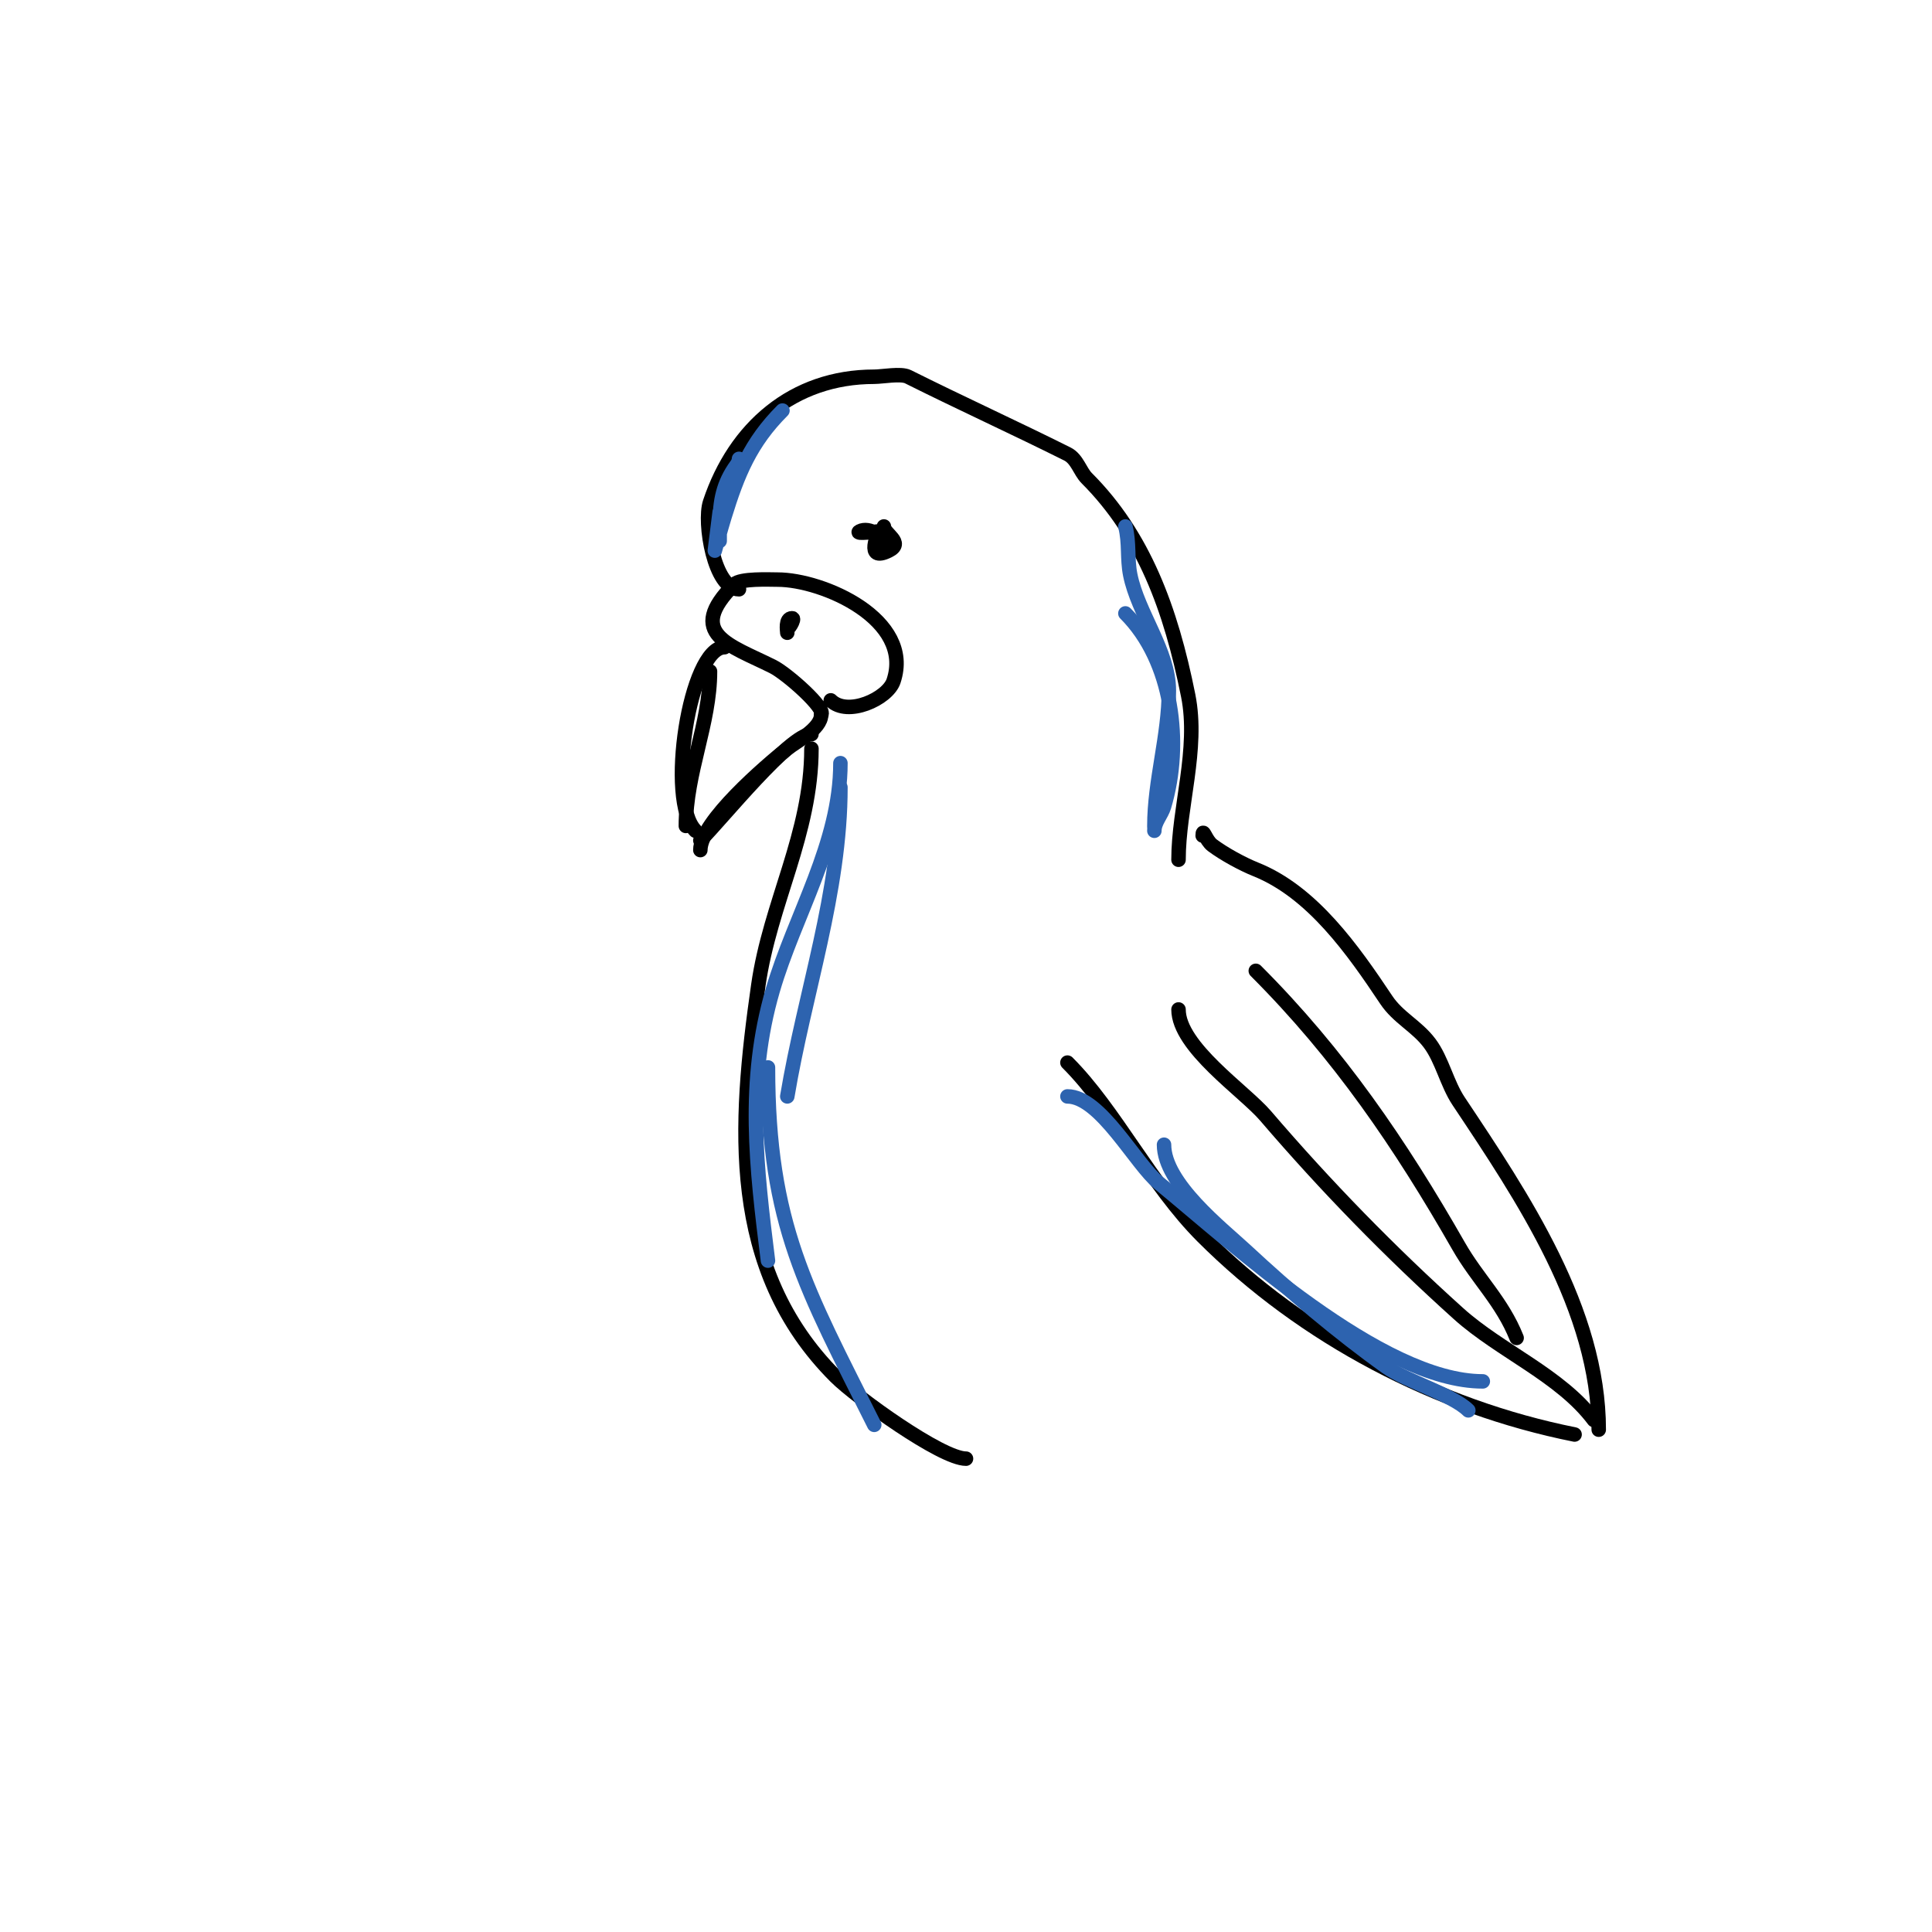 <svg viewBox='0 0 400 400' version='1.1' xmlns='http://www.w3.org/2000/svg' xmlns:xlink='http://www.w3.org/1999/xlink'><g fill='none' stroke='#000000' stroke-width='3' stroke-linecap='round' stroke-linejoin='round'><path d='M150,134c-7.202,0 -12.197,31.803 -6,38'/><path d='M147,139c0,10.892 -5,20.923 -5,32'/><path d='M170,148c0,2.899 -5.119,5.495 -7,7c-4.257,3.406 -18,15.125 -18,21'/><path d='M168,152c-4.439,0 -18.572,17.572 -23,22'/><path d='M170,148c1.194,-1.194 -7.027,-8.513 -10,-10c-8.896,-4.448 -18.22,-6.78 -8,-17c1.294,-1.294 7.266,-1 9,-1c9.364,0 28.255,8.235 24,21c-1.234,3.702 -9.553,7.447 -13,4'/><path d='M163,130c0,0.745 1.745,-2 1,-2c-1.471,0 -1,2.609 -1,3'/><path d='M153,122c-5.14,0 -7.388,-13.837 -6,-18c5.118,-15.354 17.118,-26 34,-26c1.679,0 5.519,-0.741 7,0c10.855,5.428 22.298,10.649 33,16c2.006,1.003 2.614,3.614 4,5c11.774,11.774 17.414,27.07 21,45c2.224,11.118 -2,23.21 -2,34'/><path d='M249,173c0,-1.756 0.625,0.968 2,2c2.399,1.799 6.248,3.899 9,5c11.712,4.685 20.136,16.705 27,27c2.488,3.733 6.32,5.426 9,9c2.575,3.434 3.554,8.331 6,12c13.21,19.814 29,43.233 29,68'/><path d='M221,220c9.91,9.91 17.205,25.205 28,36c20.911,20.911 48.519,35.304 77,41'/><path d='M168,155c0,17.588 -8.569,31.98 -11,49c-4.106,28.743 -6.336,58.664 16,81c4.231,4.231 21.9,17 27,17'/><path d='M244,209c0,7.767 13.622,16.892 18,22c12.623,14.727 25.746,28.172 40,41c8.596,7.736 21.098,12.798 28,22'/><path d='M260,201c17.193,17.193 29.907,35.837 42,57c3.94,6.895 8.965,11.412 12,19'/><path d='M183,113c0,-1.975 -3.036,-3.982 -5,-3c-1.333,0.666 4,0 4,0c0,0 -3.109,6.554 2,4c3.301,-1.65 -1,-3.448 -1,-5'/></g>
<g fill='none' stroke='#2d63af' stroke-width='3' stroke-linecap='round' stroke-linejoin='round'><path d='M233,109c0.866,3.463 0.33,6.652 1,10c1.599,7.994 8,15.779 8,24c0,9.292 -3,18.698 -3,28'/><path d='M233,127c9.802,9.802 11.908,26.973 8,40c-0.516,1.719 -2,3.205 -2,5'/><path d='M174,163c0,21.838 -7.439,42.631 -11,64'/><path d='M174,158c0,16.612 -9.488,31.531 -14,47c-5.541,18.998 -3.408,36.734 -1,56'/><path d='M159,221c0,32.597 7.923,45.845 22,74'/><path d='M221,227c6.838,0 14.073,13.969 19,18c15.716,12.859 45.95,41 67,41'/><path d='M241,237c0,8.018 11.956,17.316 17,22c8.954,8.314 18.998,16.856 29,24c4.217,3.012 13.728,5.728 17,9'/><path d='M153,95c0,0.745 -0.587,1.38 -1,2c-2.59,3.885 -3,7.579 -3,12c0,1 0,3 0,3l0,-6l-1,8c0,0 1.286,-4.681 2,-7c2.732,-8.878 5.398,-15.398 12,-22'/></g>
</svg>